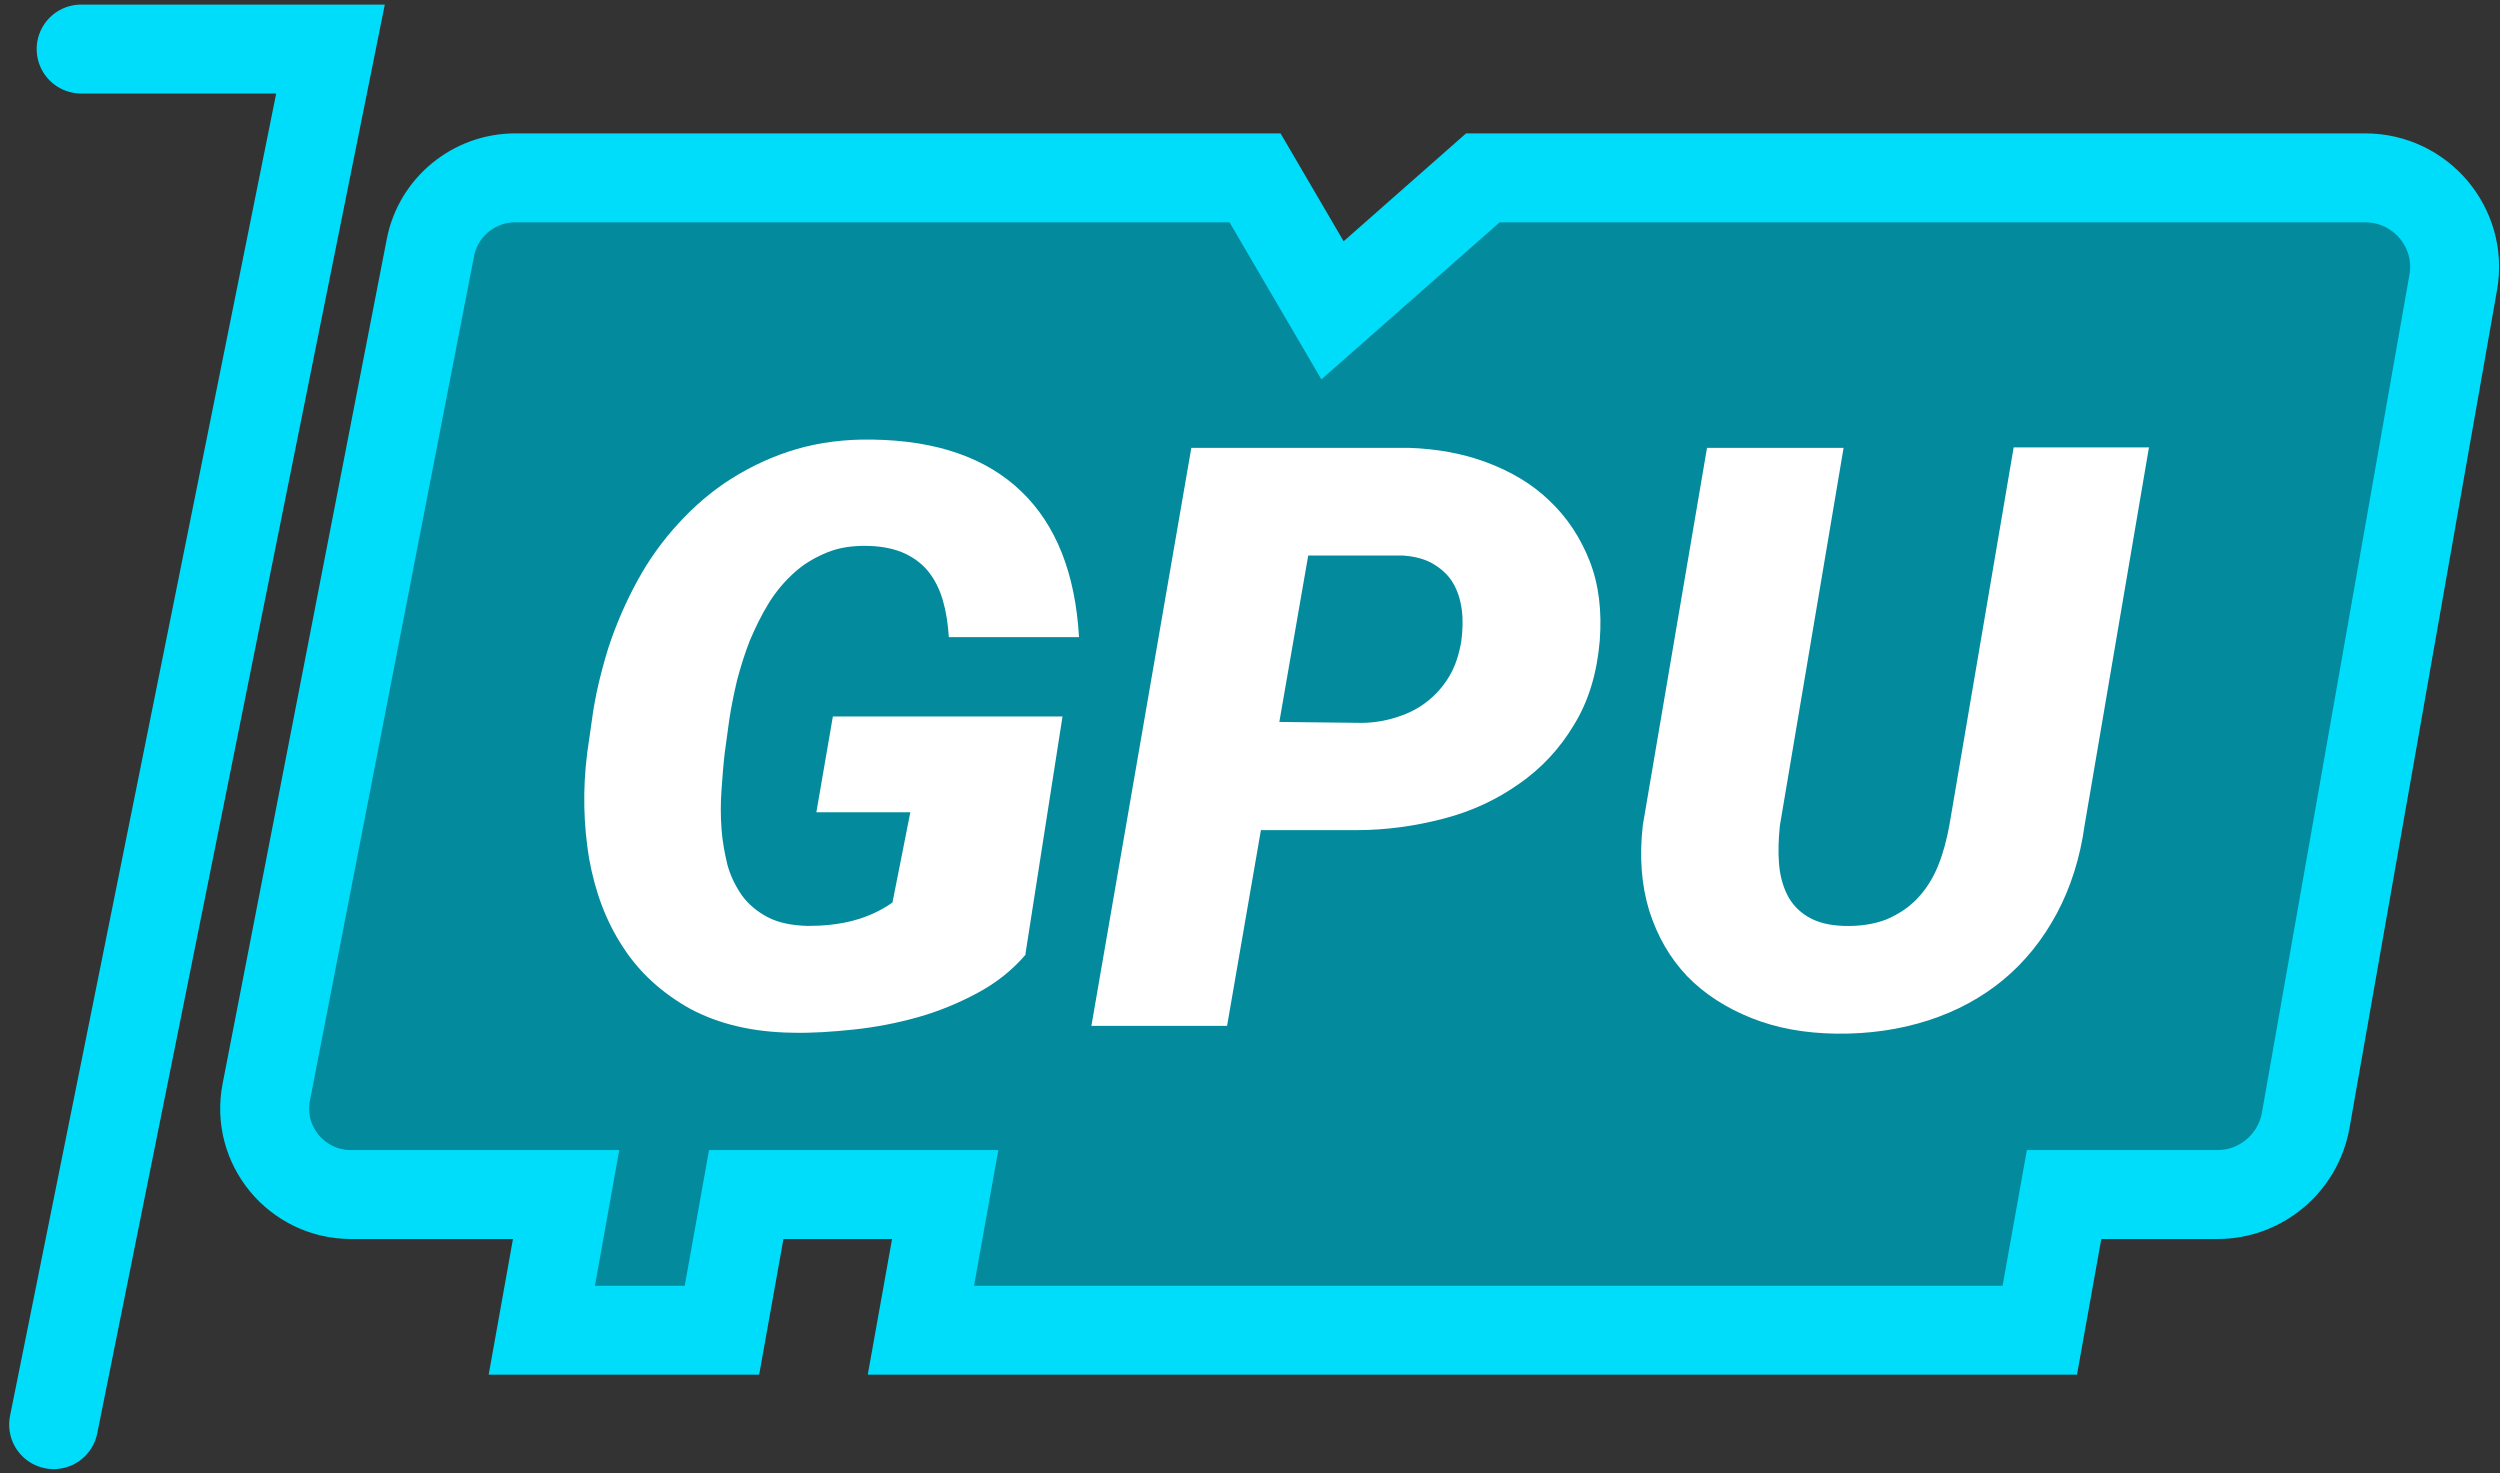 <svg xmlns="http://www.w3.org/2000/svg" id="a" viewBox="0 0 54.54 32.14"><rect x="0" y="0" width="54.54" height="32.14" fill="#333333" stroke="none"/><polyline points="1.77 1.07 7.21 1.07 1.17 31.08" fill="none" stroke="#00ddfa" stroke-linecap="round" stroke-width="1.94"></polyline><path d="M51.59,3.88h-19.24l-3.28,2.89-1.69-2.89H11.24c-.9,0-1.68.64-1.85,1.52l-3.58,18.42c-.23,1.16.66,2.24,1.85,2.24h4.69l-.53,2.96h3.93l.53-2.96h4.34l-.53,2.96h24.41l.53-2.96h3.35c.94,0,1.75-.68,1.92-1.61l3.22-18.29c.21-1.19-.71-2.28-1.92-2.28Z" fill="#038a9c"></path><path d="M51.59,3.88h-19.24l-3.28,2.89-1.69-2.89H11.24c-.9,0-1.68.64-1.85,1.52l-3.58,18.42c-.23,1.16.66,2.24,1.85,2.24h4.69l-.53,2.96h3.93l.53-2.96h4.34l-.53,2.96h24.41l.53-2.96h3.35c.94,0,1.75-.68,1.92-1.61l3.22-18.29c.21-1.19-.71-2.28-1.92-2.28Z" fill="none" stroke="#00ddfa" stroke-linecap="round" stroke-width="1.94"></path><path d="M22.38,20.82c-.29.34-.64.62-1.05.84-.41.22-.84.4-1.3.53s-.93.22-1.4.27c-.47.05-.92.08-1.33.07-.88-.01-1.62-.19-2.24-.52-.61-.34-1.11-.79-1.47-1.35-.37-.56-.61-1.21-.74-1.94-.12-.73-.14-1.5-.04-2.29l.1-.7c.07-.54.2-1.07.36-1.59.17-.52.38-1,.63-1.46s.55-.88.9-1.26.73-.71,1.16-.98c.43-.27.9-.49,1.41-.64.51-.15,1.07-.22,1.66-.21,1.41.02,2.49.4,3.25,1.13.76.73,1.18,1.79,1.26,3.18h-2.84c-.02-.3-.06-.56-.13-.8-.07-.24-.17-.44-.3-.61s-.31-.31-.52-.41-.48-.16-.79-.17c-.34-.01-.64.03-.91.14s-.51.25-.72.44c-.21.19-.4.41-.56.67s-.29.53-.41.81c-.11.28-.2.57-.28.87-.07.3-.13.59-.17.86l-.1.73c-.03.26-.05.53-.07.81-.02.28-.02.56,0,.84.02.28.07.54.13.79.07.25.18.47.32.67.14.19.33.35.56.47.23.12.52.18.87.19.33,0,.66-.03.97-.11s.61-.21.88-.4l.39-1.97h-2.05l.36-2.09h5.01l-.81,5.19Z" fill="#fff"></path><path d="M27.51,18.1l-.74,4.28h-2.96l2.18-12.61h4.74c.61.02,1.18.12,1.71.32.53.2.99.47,1.37.84.38.36.67.8.87,1.31.2.51.27,1.09.22,1.74-.06.7-.24,1.31-.56,1.83-.31.52-.71.95-1.2,1.29-.48.34-1.03.6-1.65.76-.61.16-1.25.25-1.89.25h-2.08ZM27.92,15.75l1.78.02c.28,0,.55-.05.79-.13.25-.08.46-.19.65-.34s.35-.33.48-.55c.13-.22.21-.47.26-.76.03-.24.04-.47.01-.69-.03-.22-.09-.41-.19-.58-.1-.17-.24-.3-.42-.41-.18-.11-.4-.17-.67-.19h-2.07s-.63,3.63-.63,3.63Z" fill="#fff"></path><path d="M46.88,9.77l-1.4,8.22c-.1.73-.31,1.38-.61,1.94s-.69,1.05-1.16,1.44c-.47.39-1.02.69-1.64.89-.62.2-1.29.3-2.02.29-.68-.01-1.29-.12-1.84-.34s-1.02-.52-1.4-.91c-.38-.4-.65-.87-.83-1.43-.17-.56-.22-1.18-.14-1.87l1.4-8.23h2.98l-1.39,8.24c-.03.29-.04.56-.02.82.02.26.08.49.18.69s.25.36.45.48c.2.12.46.19.79.2.35.01.66-.04.92-.14.26-.11.49-.26.68-.46.19-.2.34-.44.45-.71s.19-.57.25-.9l1.4-8.23h2.96Z" fill="#fff"></path></svg>